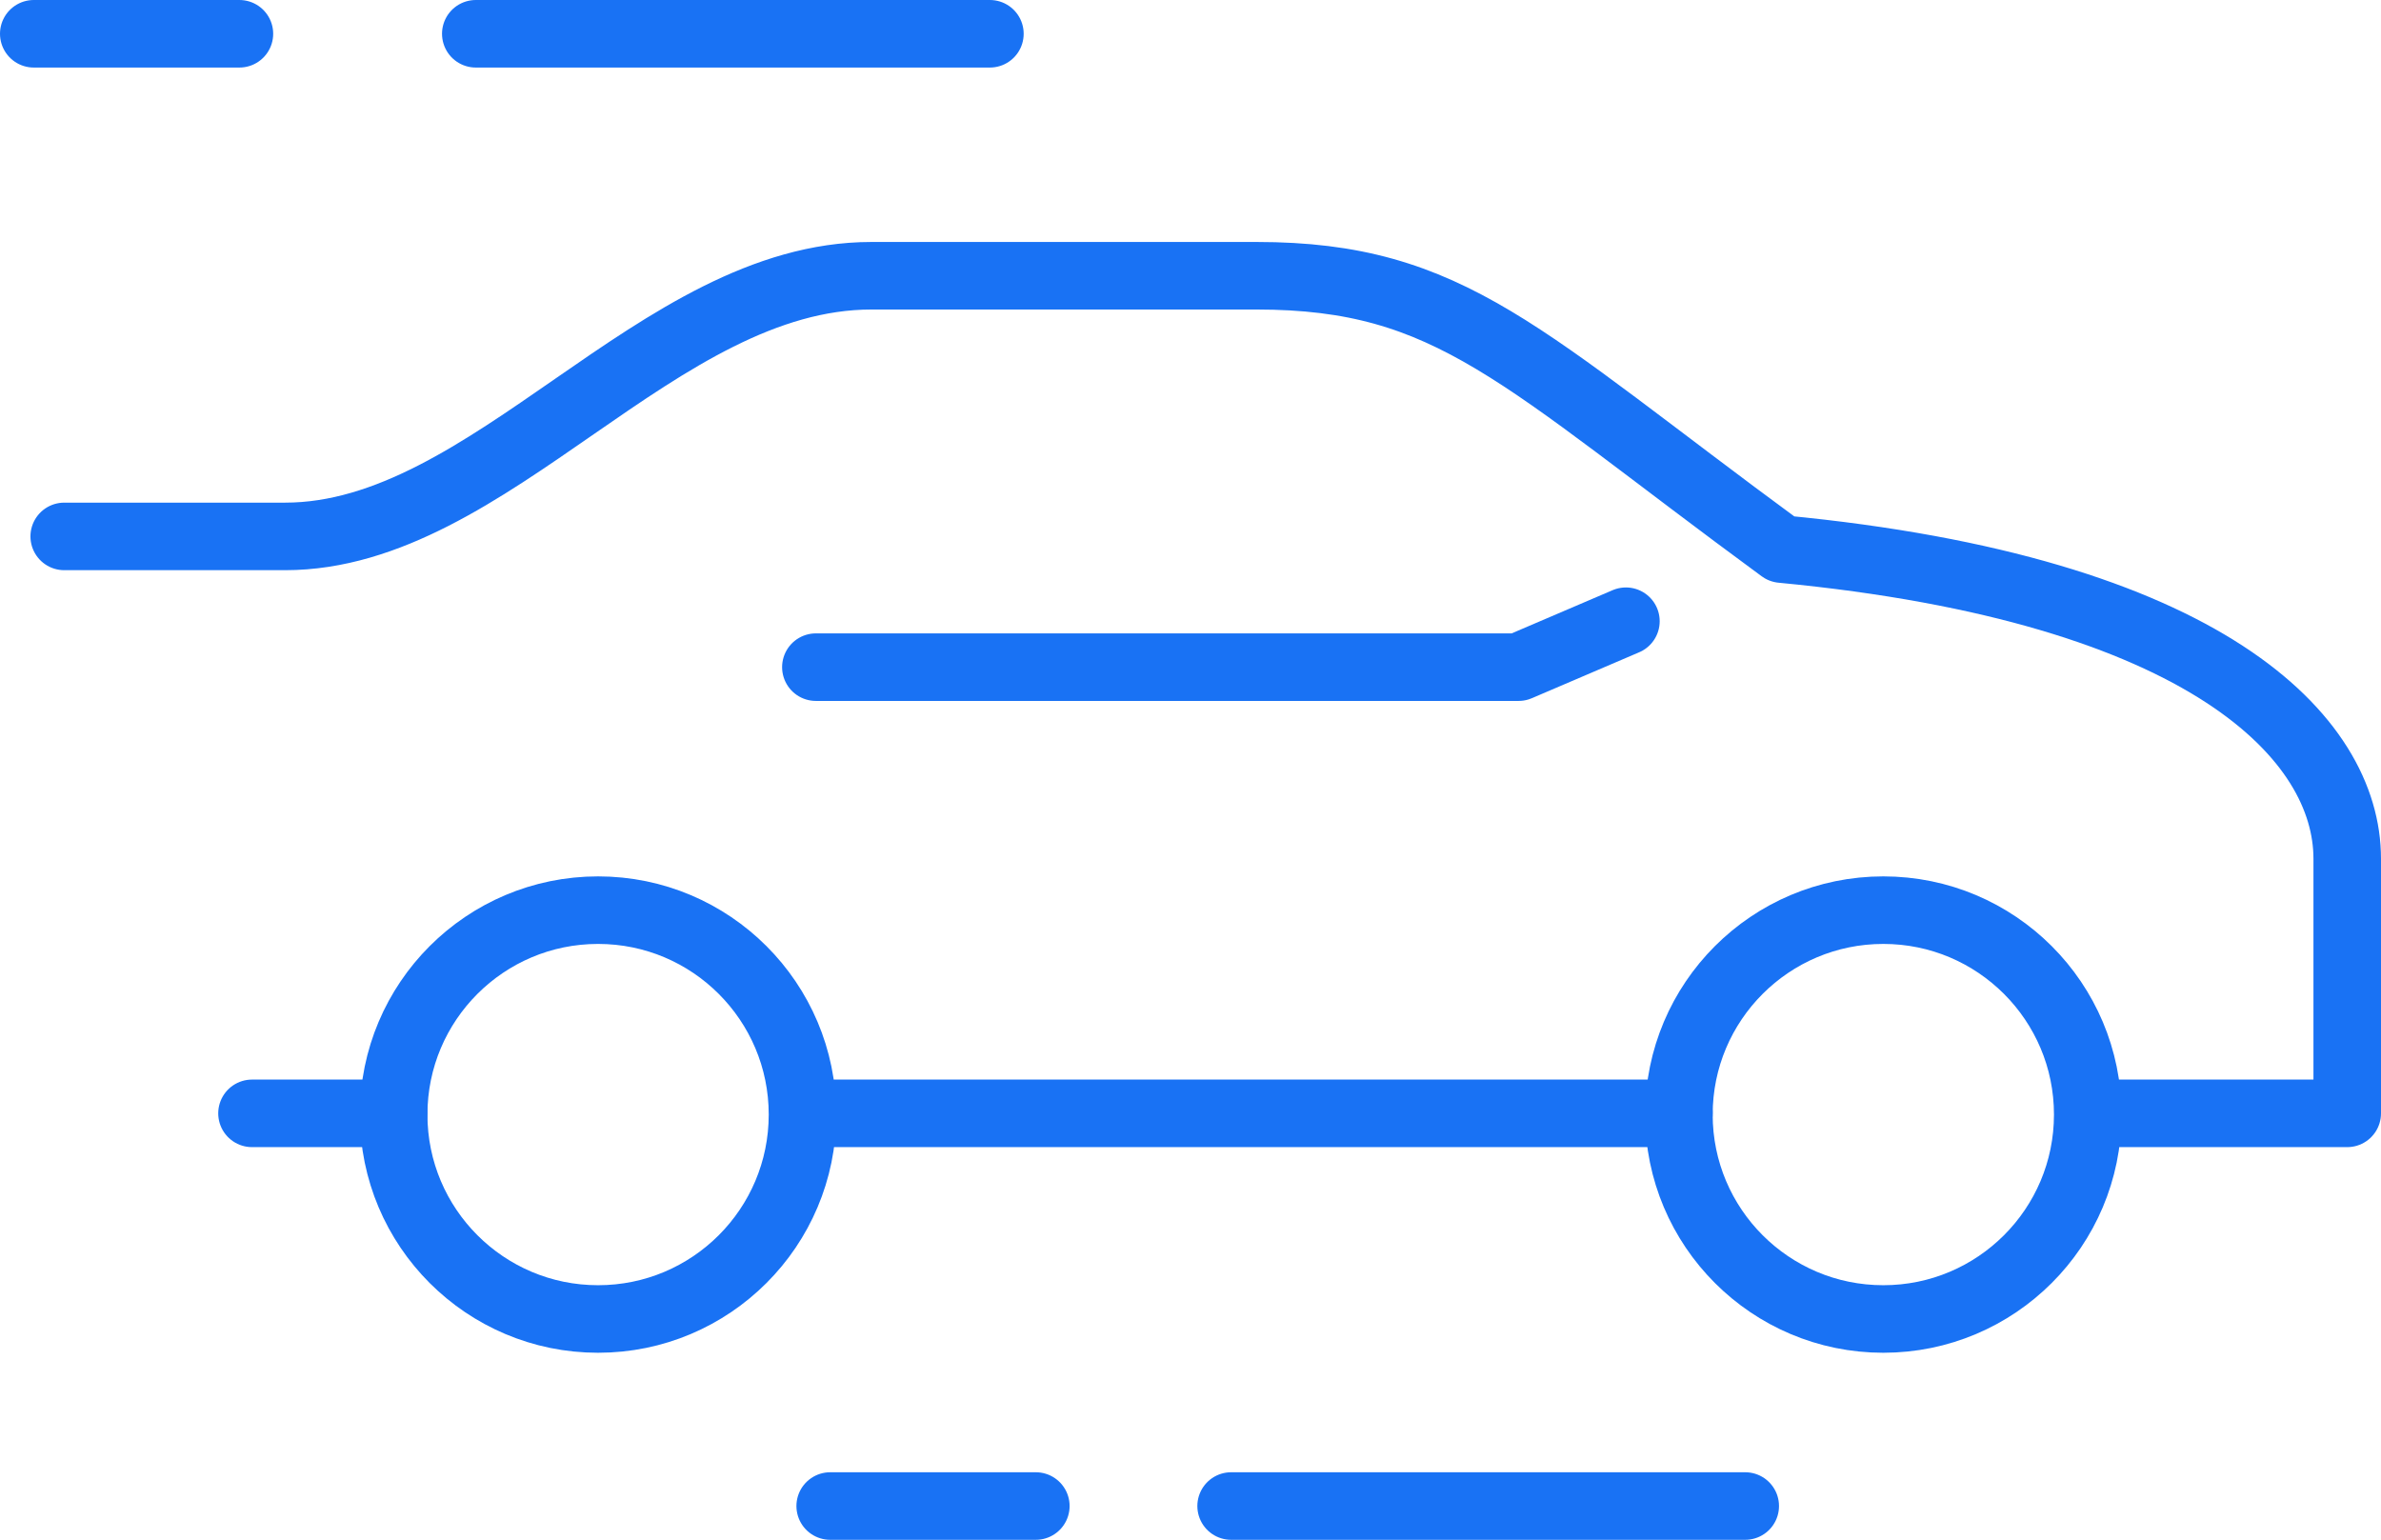 <svg xmlns="http://www.w3.org/2000/svg" width="88.125" height="56.992" viewBox="0 0 88.125 56.992">
  <g id="Group_866" data-name="Group 866" transform="translate(-68.66 -377.602)">
    <line id="Line_89" data-name="Line 89" x2="32.347" transform="translate(98.452 418.81)" fill="none" stroke="#1972f4" stroke-linecap="round" stroke-linejoin="round" stroke-width="2.5"/>
    <line id="Line_90" data-name="Line 90" x2="5.243" transform="translate(77.987 418.81)" fill="none" stroke="#1972f4" stroke-linecap="round" stroke-linejoin="round" stroke-width="2.5"/>
    <path id="Path_231" data-name="Path 231" d="M146.021,418.81h9.514v-9.424c0-4.446-5.154-9.955-20.931-11.461-9.722-7.136-12.234-10.117-19.436-10.117H100.913c-7.929,0-14.089,9.648-21.7,9.648H71.037" fill="rgba(0,0,0,0)" stroke="#1972f4" stroke-linecap="round" stroke-linejoin="round" stroke-width="2.5"/>
    <path id="Path_232" data-name="Path 232" d="M128.838,400.595l-3.973,1.7H98.857" fill="rgba(0,0,0,0)" stroke="#1972f4" stroke-linecap="round" stroke-linejoin="round" stroke-width="2.5"/>
    <circle id="Ellipse_26" data-name="Ellipse 26" cx="7.566" cy="7.566" r="7.566" transform="translate(130.799 411.289)" fill="rgba(0,0,0,0)" stroke="#1972f4" stroke-linecap="round" stroke-linejoin="round" stroke-width="2.5"/>
    <circle id="Ellipse_27" data-name="Ellipse 27" cx="7.566" cy="7.566" r="7.566" transform="translate(83.23 411.289)" fill="rgba(0,0,0,0)" stroke="#1972f4" stroke-linecap="round" stroke-linejoin="round" stroke-width="2.5"/>
    <line id="Line_91" data-name="Line 91" x1="19.028" transform="translate(114.226 433.344)" fill="none" stroke="#1972f4" stroke-linecap="round" stroke-linejoin="round" stroke-width="2.5"/>
    <line id="Line_92" data-name="Line 92" x1="7.611" transform="translate(99.387 433.344)" fill="none" stroke="#1972f4" stroke-linecap="round" stroke-linejoin="round" stroke-width="2.5"/>
    <line id="Line_93" data-name="Line 93" x1="19.028" transform="translate(86.27 378.852)" fill="none" stroke="#1972f4" stroke-linecap="round" stroke-linejoin="round" stroke-width="2.5"/>
    <line id="Line_94" data-name="Line 94" x1="7.611" transform="translate(69.91 378.852)" fill="none" stroke="#1972f4" stroke-linecap="round" stroke-linejoin="round" stroke-width="2.5"/>
  </g>
</svg>
